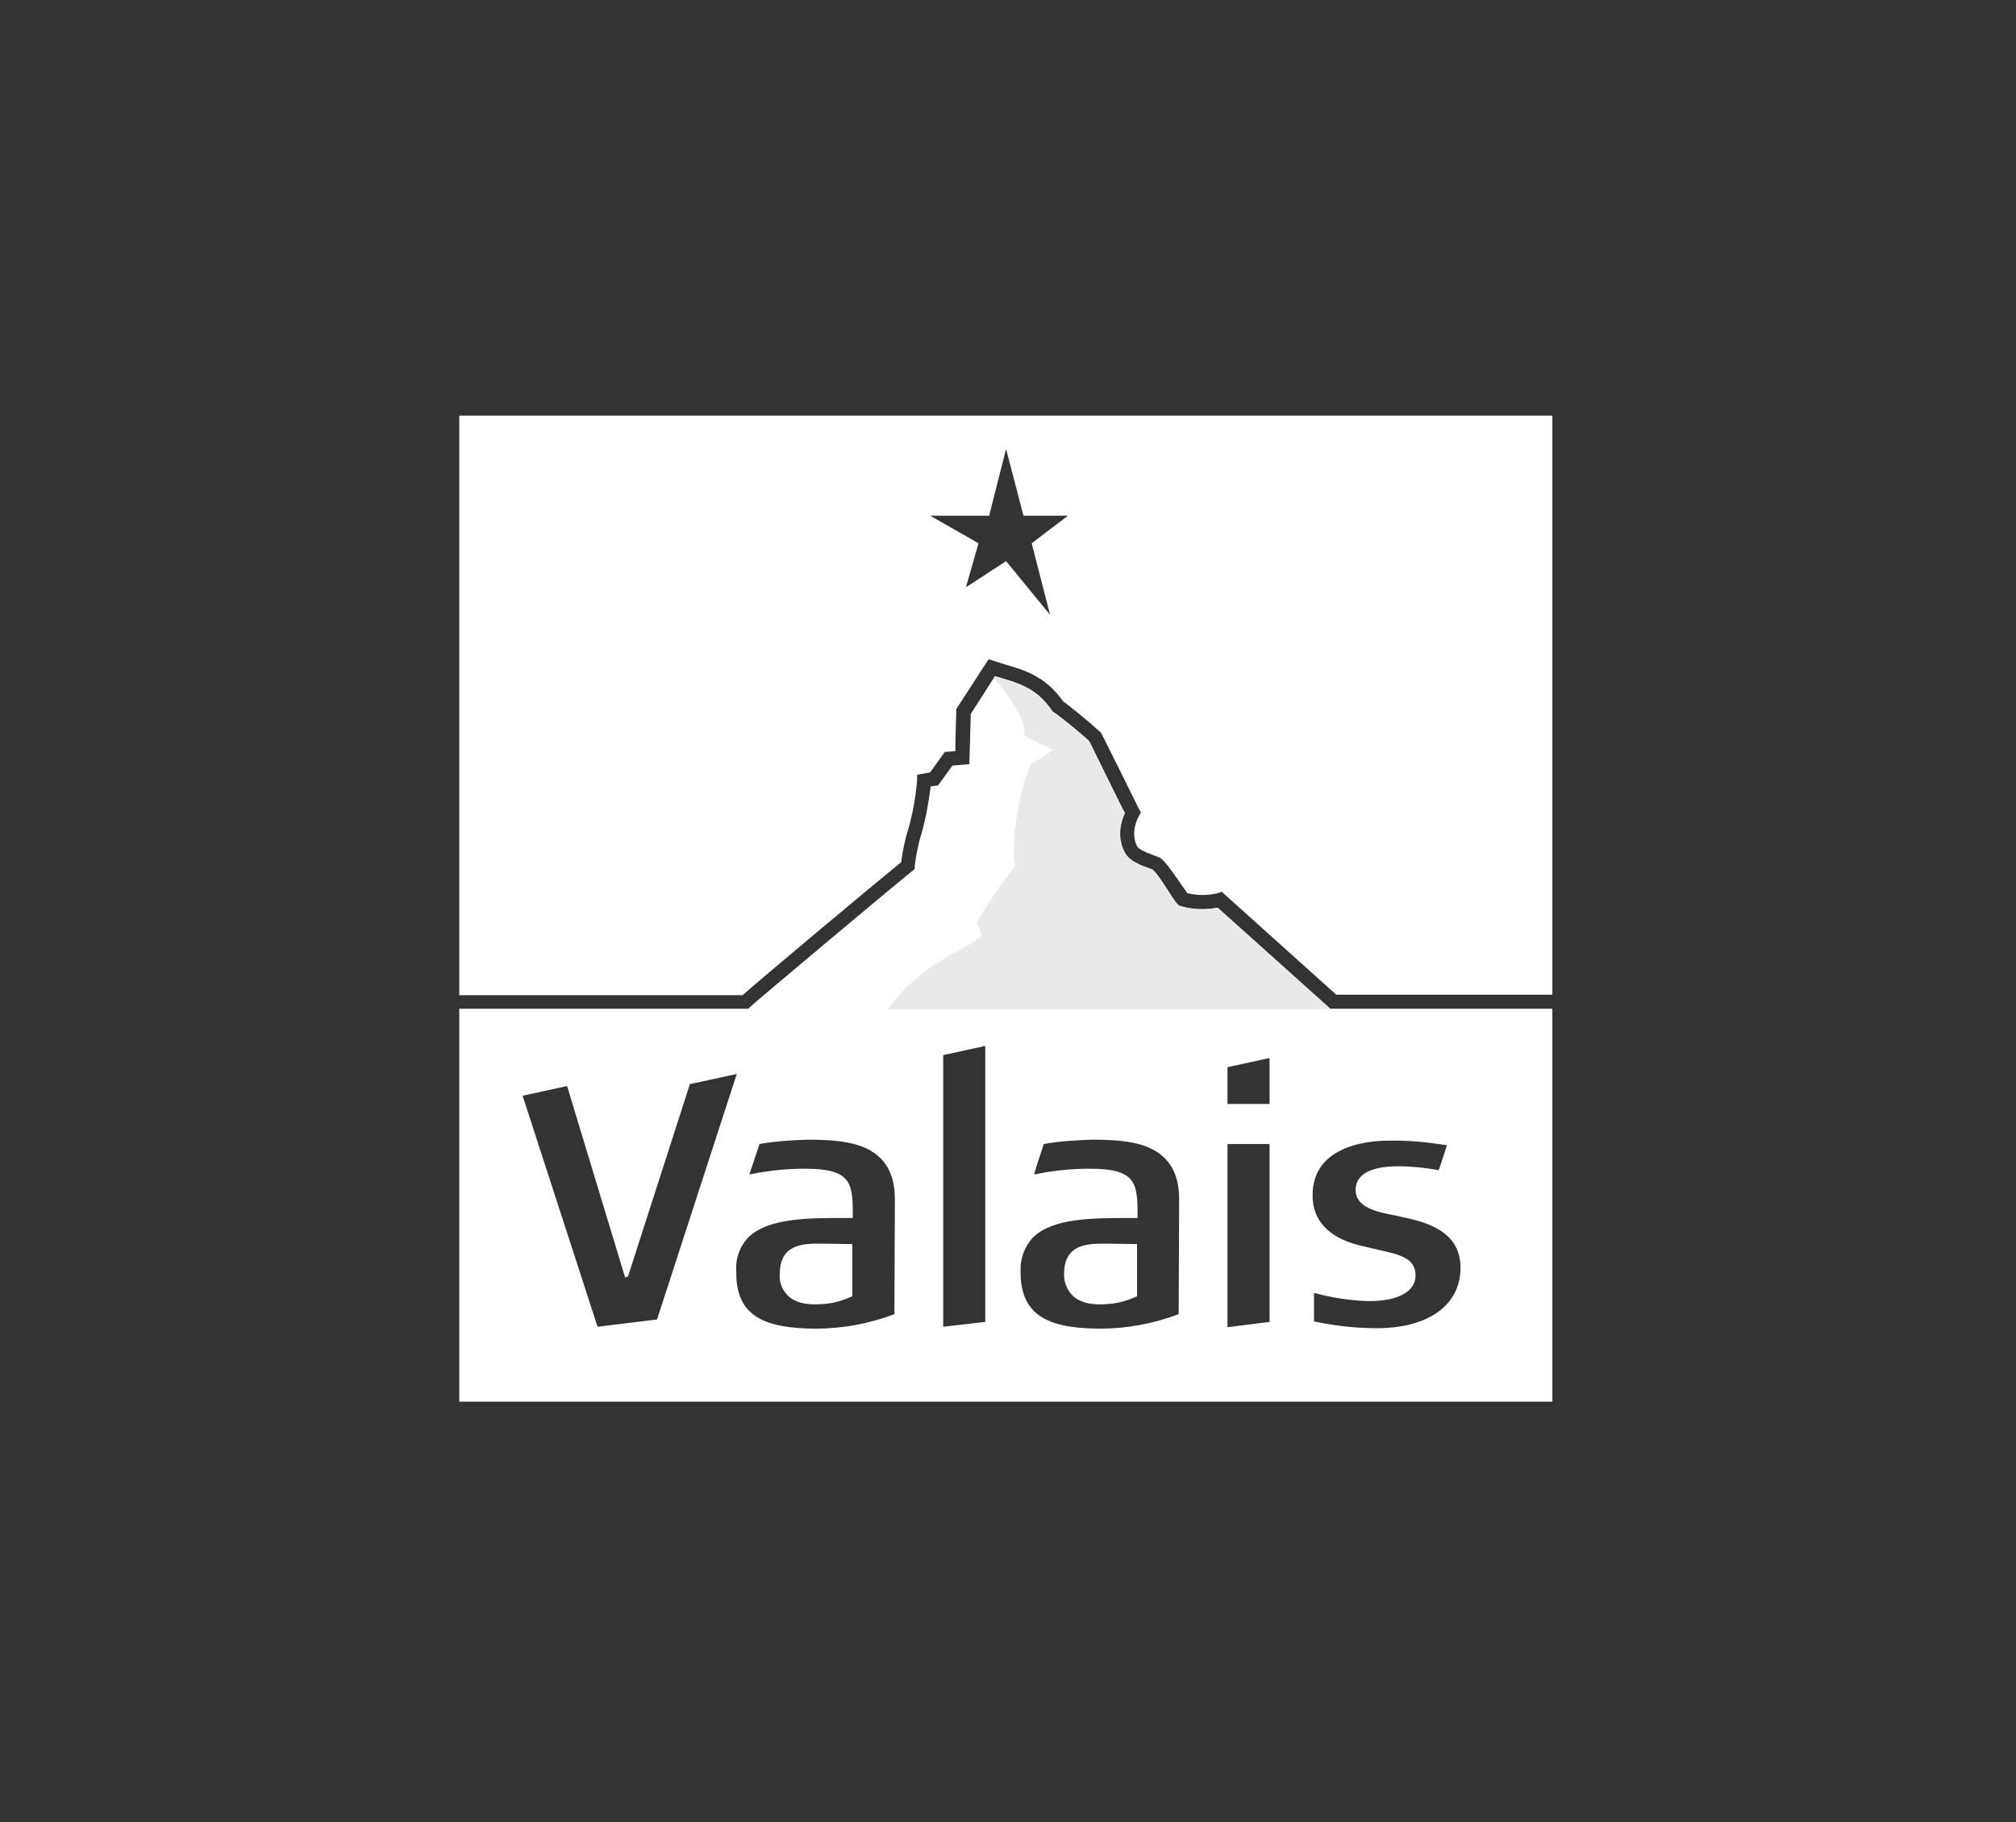 <svg width="417" height="377" viewBox="0 0 417 377" fill="none" xmlns="http://www.w3.org/2000/svg">
<rect x="0" y="0" width="417" height="377" fill="#333333" stroke="none"/>
<g clip-path="url(#clip0_352_513)">
<path fill-rule="evenodd" clip-rule="evenodd" d="M95 205.9V86H321.3V205.8H276.4L252.7 184.5L251.9 184.8C249.8 185.3 247.7 185.3 245.6 184.8C245.4 184.5 244.4 183.1 244.4 183.1C244.256 182.892 244.114 182.687 243.975 182.486C242.377 180.172 241.104 178.328 240 177.5L238.5 176.9C238.366 176.846 238.218 176.789 238.06 176.729C237.041 176.336 235.633 175.793 235.2 175.1C234.8 174.3 234.6 173.4 234.6 172.5C234.6 171.2 235 169.9 235.6 168.8L236 168.1L235.6 167.4C235.384 166.968 234.974 166.135 234.449 165.068C233.514 163.17 232.216 160.532 231 158.1L227.7 151.5L227.5 151.4C224 148.2 220.7 145.7 219.9 145.1C216.3 140 212.1 138.7 208 137.5L204.5 136.4L203.9 137.3L197.8 146.7V147.1C197.8 147.1 197.6 153.5 197.6 155.4L195.4 155.6L192.4 159.8L189.7 160.3V161.4C189.4 164.9 188.8 168.4 187.8 171.8C187.1 174 186.7 176.2 186.4 178.4C181.3 182.5 157.4 202.5 153.6 205.9H95ZM220.9 106.7H211.7L208.1 92.9L204.6 106.7H192.4L202.4 112.4L199.8 121.5L208.1 116.1L217.2 127.2L213.4 112.4L220.9 106.7Z" fill="white"/>
<path fill-rule="evenodd" clip-rule="evenodd" d="M244 187.4C246.5 188.2 249.2 188.3 251.8 187.8L275.1 208.7H321.1V290H95V208.7H154.8L155.2 208.3C156.8 206.8 184 184 188.7 180.2L189.2 179.8V179.2C189.5 176.9 189.9 174.7 190.6 172.5C191.5 169.3 192.1 166 192.5 162.7L194 162.5L194.4 162L197 158.4L200.5 158.1C200.5 158.1 200.8 148.5 200.8 147.7L205.8 139.9L207.2 140.3C211.2 141.5 214.6 142.6 217.6 147L217.7 147.2L217.9 147.3C218 147.3 221.6 150 225.3 153.3L228.3 159.4C228.943 160.685 229.572 161.97 230.157 163.164L230.158 163.165C231.212 165.316 232.121 167.171 232.7 168.2C232.1 169.5 231.7 171 231.7 172.5C231.7 173.9 232.1 175.4 232.8 176.6C233.8 178.2 236.1 179.1 237.6 179.6L238.4 179.9C239.2 180.5 240.9 183.1 241.9 184.7C243.1 186.6 243.5 187.1 244 187.4ZM152.4 222.2L135.9 273L123.6 274.5L108.1 226.7L117.3 224.7L129.3 264.3L129.9 264.1L142.7 224.3L152.4 222.2ZM168.6 274.9C174.2 274.9 179.7 273.9 185 271.9C185 271 185.1 248.1 185.1 248.1C185.1 244.4 184.1 241.6 182.1 239.6C178.7 236.2 172.9 235.8 167.1 235.8C163.8 235.9 160.4 236.1 157.1 236.7L155 243C158.8 242.2 162.7 241.8 166.5 241.8C176 241.8 176.4 244.7 176.4 251.3V252H174.5C167.2 252 158.9 252 154.8 256C153 257.9 152.1 260.4 152.3 263C152.1 272.7 158.7 274.8 168.6 274.9ZM169.8 257.3L176.3 257.4V268.2L175.1 268.7C173.6 269.3 171.9 269.7 170.2 269.8C166.8 270.1 164.5 269.5 163 268.1C161.8 266.9 161.1 265.2 161.3 263.4C161.4 257.3 166.3 257.3 169.8 257.3ZM203.8 216.4V273.5L195.1 274.5V218.3L203.8 216.4ZM227.4 274.9C233 274.9 238.5 273.9 243.8 271.9C243.8 271 243.9 248.1 243.9 248.1C243.9 244.4 242.9 241.6 240.9 239.6C237.5 236.2 231.7 235.8 225.9 235.8C222.6 235.9 219.2 236.1 215.9 236.7C215.7 237.3 214.3 241.5 213.9 243C217.7 242.2 221.6 241.8 225.4 241.8C234.9 241.8 235.3 244.7 235.3 251.3V252H233.4C226.1 252 217.8 252 213.7 256C211.9 257.9 211 260.4 211.1 263C211 272.7 217.6 274.8 227.4 274.9ZM228.7 257.3L235.2 257.4V268.2L234 268.7C232.5 269.3 230.8 269.7 229.1 269.8C225.7 270.1 223.4 269.5 221.9 268.1C220.7 266.9 220 265.2 220.1 263.4C220.2 257.3 225.1 257.3 228.7 257.3ZM262.6 236.7V273.5L253.9 274.6V236.7H262.6ZM262.6 218.9L253.9 220.8V228.4H262.6V218.9ZM288.7 251.5L290 251.8C296 253 302.1 255.2 302.1 262.3C302.1 270 295.5 274.8 284.8 274.8C280.4 274.8 276.1 274.3 271.8 273.4V267.5C275.5 268.5 279.3 269.1 283.2 269.2C289.2 269.2 292.8 267.2 292.8 263.9C292.8 260.327 289.648 259.611 285.299 258.622L285.2 258.6L282.6 258L282.2 257.9C279.5 257.3 271.5 255.4 271.5 247.3C271.5 236.8 283.5 236 287.2 236C291.1 235.9 295.1 236.3 299 236.9H299.3C299 237.9 297.9 241.3 297.6 242.1C294.8 241.6 292 241.3 289.2 241.3C283.5 241.3 280.4 243 280.4 246.2C280.4 249.9 285 250.8 288.7 251.5Z" fill="white"/>
<path d="M243.9 187.4C243.4 187.1 243 186.6 241.8 184.7C240.8 183.1 239.1 180.5 238.3 179.9L237.5 179.6C236 179.1 233.7 178.2 232.7 176.6C232 175.4 231.6 173.9 231.6 172.5C231.6 171 232 169.5 232.6 168.2C231.7 166.6 230 163 228.2 159.4L225.2 153.3C221.5 150 217.9 147.3 217.8 147.3L217.6 147.2L217.5 147C214.5 142.6 211.1 141.5 207.1 140.3L205.7 139.9C205.7 140 205.6 140 205.6 140.1C207.4 142.6 210.2 146 211.3 148.7C211.8 149.9 211.8 149.8 211.9 152.2C214.4 153.6 217.8 155.1 217.8 155.1C216.4 156.2 214.9 157.2 213.3 158C210.9 163 209 174 210 179.1C207.1 182.8 204.5 186.7 202.1 190.7C201.9 191 203.3 193.2 203 193.6C200.5 196.3 190.8 198.9 183.6 208.8H275.3L251.9 187.8C249.2 188.3 246.5 188.2 243.9 187.4Z" fill="#EAE9E9"/>
</g>
<defs>
<clipPath id="clip0_352_513">
<rect width="226.1" height="204.1" fill="white" transform="translate(95 86)"/>
</clipPath>
</defs>
</svg>
